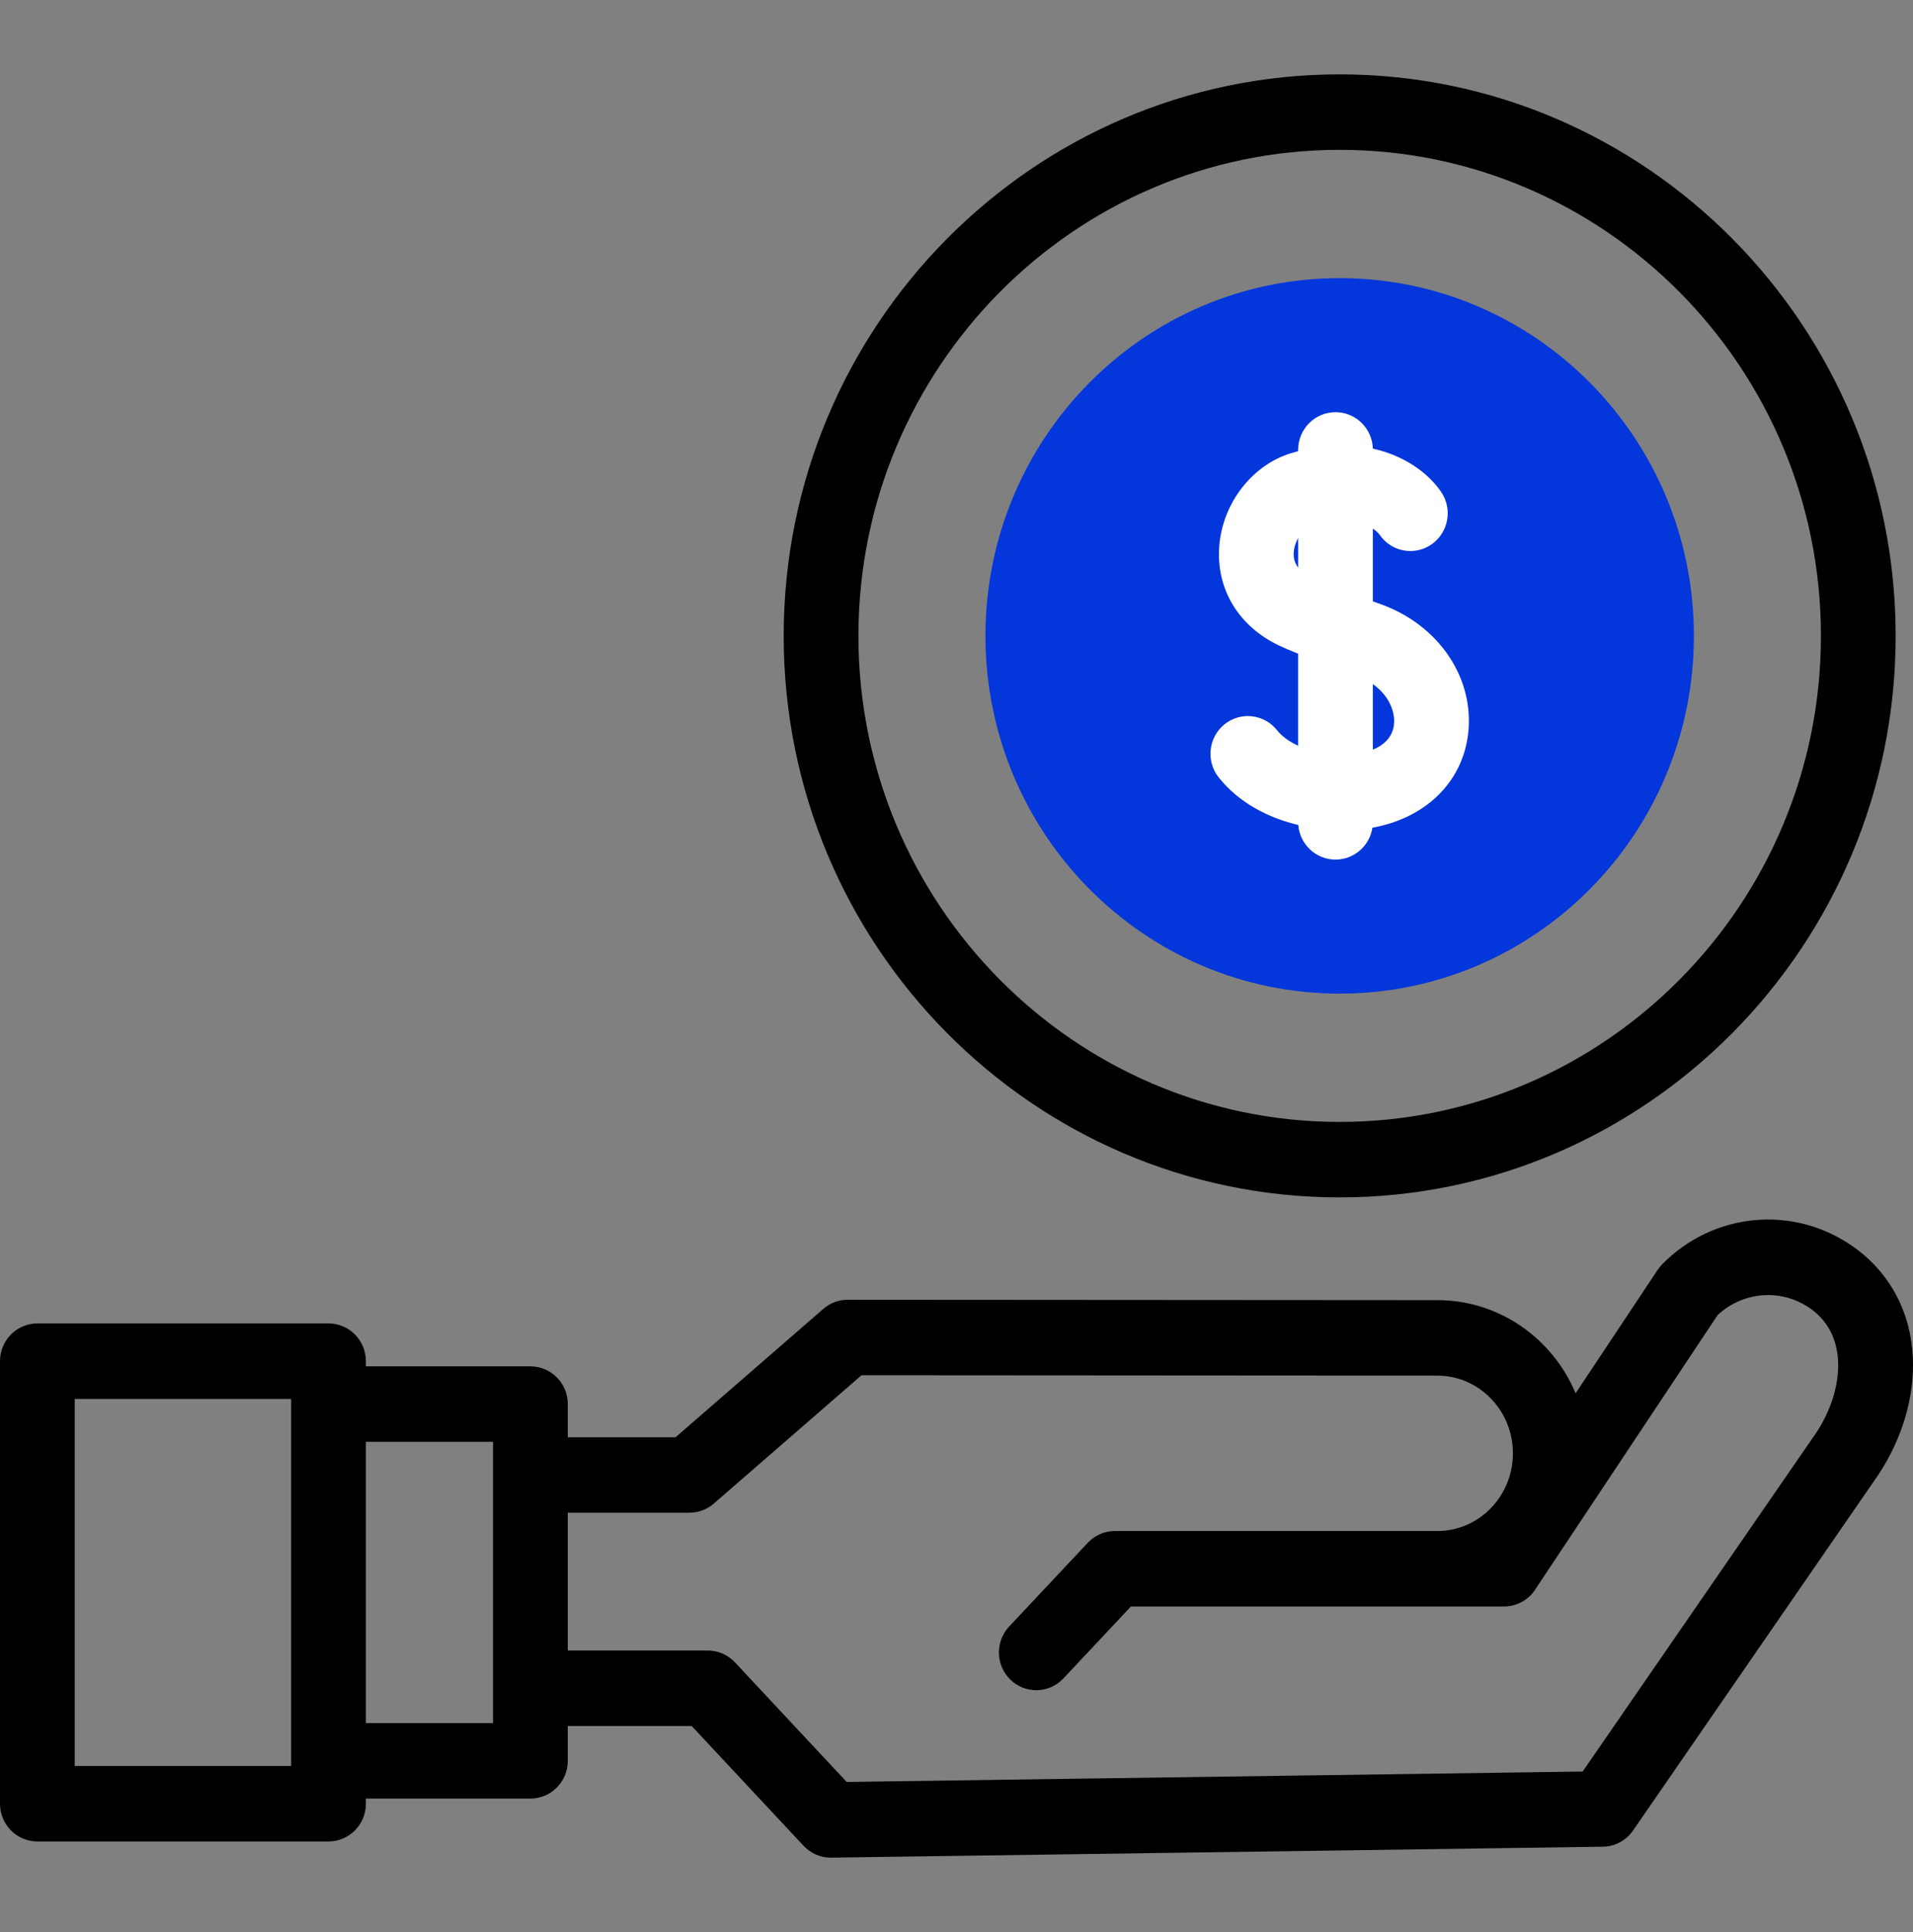 <svg width="104" height="105" viewBox="0 0 104 105" fill="none" xmlns="http://www.w3.org/2000/svg">
<rect x="0" y="0" width="104" height="105" fill="#808080" stroke="none"/>
<path d="M72.831 54.001C83.467 54.001 92.088 45.296 92.088 34.558C92.088 23.821 83.467 15.116 72.831 15.116C62.196 15.116 53.574 23.821 53.574 34.558C53.574 45.296 62.196 54.001 72.831 54.001Z" fill="#0336DB"/>
<path d="M72.831 65.075C89.498 65.075 103.057 51.385 103.057 34.559C103.057 17.732 89.498 4.042 72.831 4.042C56.165 4.042 42.605 17.732 42.605 34.559C42.605 51.385 56.165 65.075 72.831 65.075ZM72.831 8.144C87.258 8.144 98.995 19.993 98.995 34.559C98.995 49.124 87.258 60.973 72.831 60.973C58.405 60.973 46.668 49.124 46.668 34.559C46.668 19.993 58.405 8.144 72.831 8.144V8.144Z" fill="black"/>
<path d="M69.42 39.68C68.716 38.798 67.438 38.659 66.564 39.369C65.69 40.08 65.553 41.371 66.256 42.253C67.376 43.656 68.981 44.453 70.58 44.836C70.665 45.889 71.539 46.717 72.605 46.717C73.62 46.717 74.461 45.965 74.612 44.983C77.473 44.468 79.48 42.545 79.809 39.927C80.192 36.886 78.238 33.969 75.058 32.834C74.913 32.783 74.773 32.732 74.636 32.683V28.732C74.805 28.841 74.931 28.96 75.011 29.075C75.655 30.002 76.922 30.226 77.841 29.575C78.759 28.925 78.981 27.646 78.337 26.718C77.598 25.655 76.308 24.753 74.635 24.381C74.599 23.281 73.704 22.4 72.605 22.4C71.483 22.4 70.573 23.318 70.573 24.451V24.519C70.449 24.552 70.323 24.588 70.197 24.626C68.064 25.275 66.455 27.36 66.284 29.697C66.113 32.02 67.331 34.034 69.54 35.086C69.781 35.201 70.133 35.351 70.573 35.528V40.528C70.108 40.316 69.703 40.034 69.42 39.68V39.68ZM75.779 39.41C75.704 40.011 75.301 40.469 74.636 40.741V37.179C75.528 37.812 75.868 38.709 75.779 39.41V39.41ZM70.335 30C70.355 29.736 70.442 29.474 70.574 29.245V30.849C70.39 30.608 70.311 30.327 70.335 30Z" fill="white"/>
<path d="M103.992 73.797C103.885 71.307 102.741 69.167 100.772 67.769C97.527 65.467 93.147 65.867 90.356 68.72C90.267 68.811 90.186 68.911 90.115 69.018L85.659 75.721C84.411 72.748 81.513 70.659 78.145 70.659L46.086 70.638H46.084C45.598 70.638 45.128 70.814 44.76 71.134L36.728 78.11H30.867V76.308C30.867 75.175 29.957 74.257 28.836 74.257H19.892V73.976C19.892 72.844 18.982 71.925 17.861 71.925H2.031C0.909 71.925 0 72.844 0 73.976V98.027C0 99.16 0.909 100.078 2.031 100.078H17.861C18.982 100.078 19.892 99.16 19.892 98.027V97.747H28.835C29.957 97.747 30.867 96.829 30.867 95.696V93.802H37.602L43.686 100.314C44.07 100.725 44.605 100.958 45.164 100.958C45.173 100.958 45.183 100.958 45.192 100.957L87.14 100.363C87.795 100.354 88.405 100.027 88.779 99.485L102.107 80.162C102.115 80.15 102.124 80.137 102.132 80.125C103.422 78.165 104.083 75.918 103.992 73.797V73.797ZM15.829 95.977H4.062V76.027H15.829V95.977ZM26.804 93.645H19.892V78.358H26.804V93.645ZM98.76 77.836L86.041 96.277L46.029 96.844L39.956 90.344C39.572 89.934 39.038 89.701 38.478 89.701H30.867V82.212H37.482C37.968 82.212 38.438 82.036 38.806 81.715L46.837 74.74L78.144 74.761C80.408 74.761 82.25 76.655 82.25 78.984C82.25 81.312 80.408 83.206 78.144 83.206C78.138 83.206 78.133 83.206 78.128 83.206H60.611C60.053 83.206 59.52 83.437 59.136 83.846L54.863 88.396C54.091 89.218 54.126 90.516 54.94 91.295C55.333 91.671 55.835 91.858 56.337 91.858C56.875 91.858 57.412 91.644 57.811 91.218L61.484 87.307L81.765 87.308H81.766C82.442 87.308 83.075 86.968 83.452 86.4L93.371 71.481C94.765 70.169 96.868 70.012 98.436 71.125C100.553 72.627 100.202 75.634 98.76 77.836V77.836Z" fill="black"/>
</svg>
